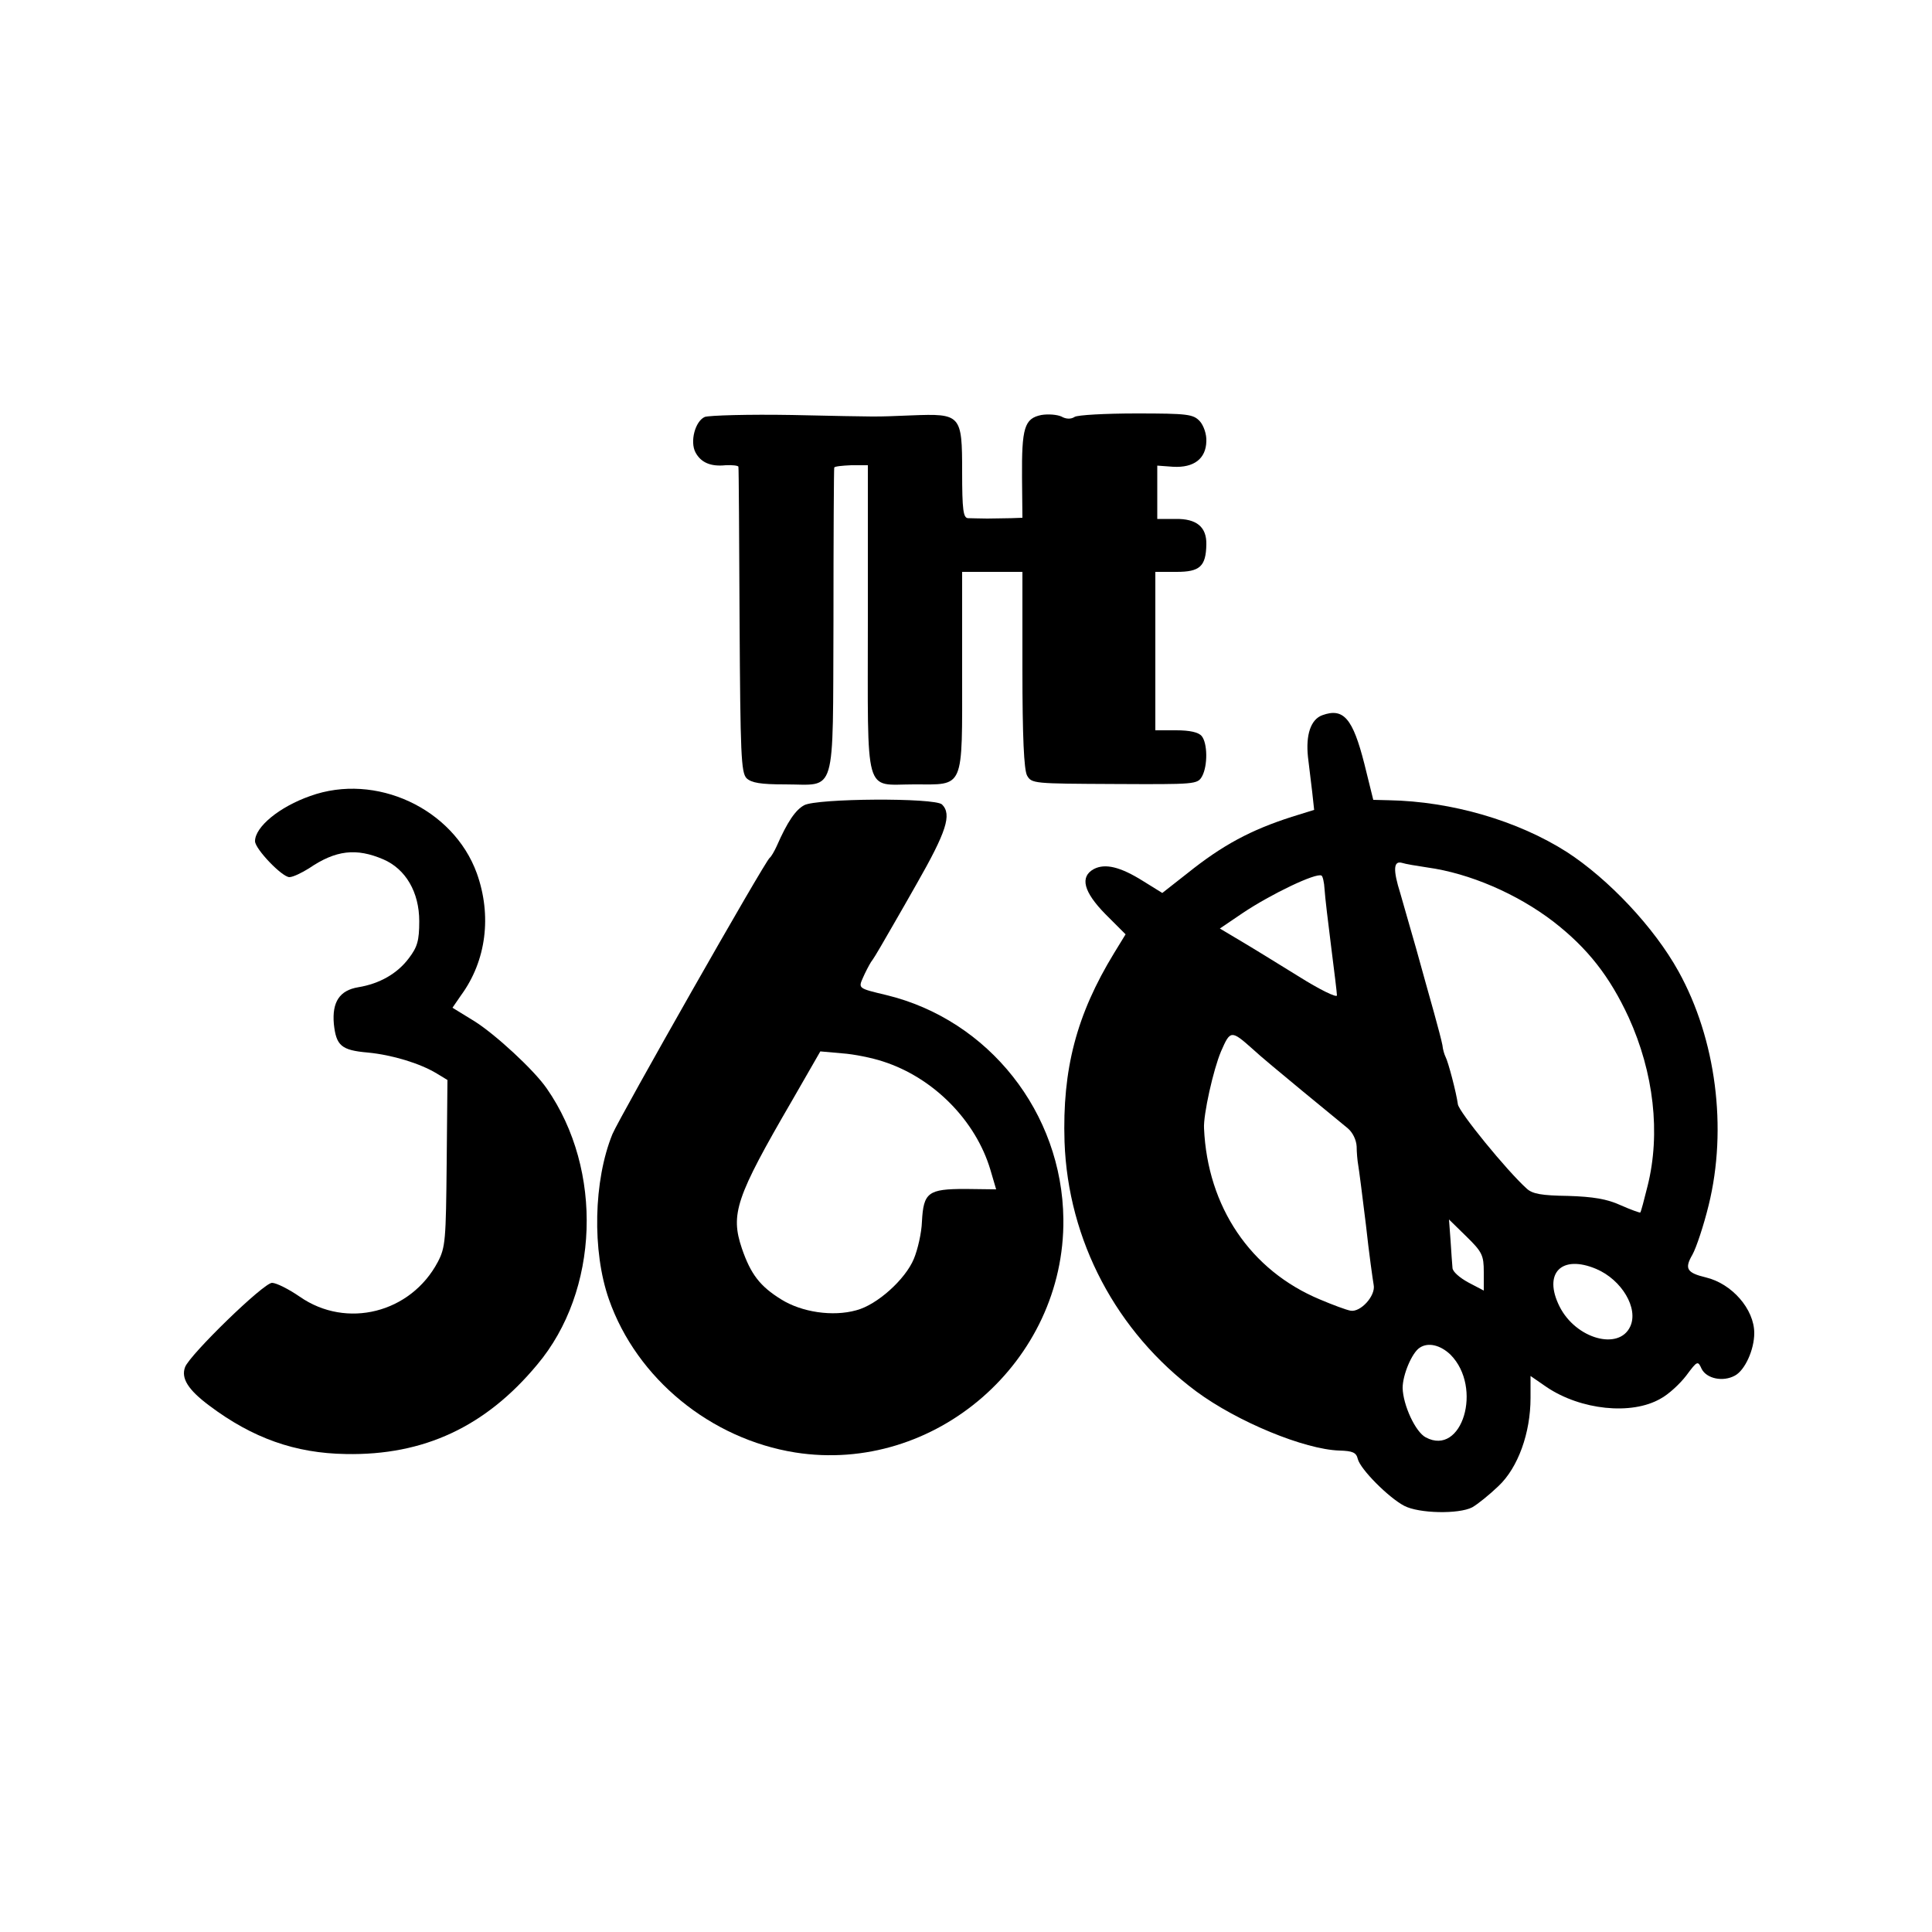 <?xml version="1.0" standalone="no"?>
<!DOCTYPE svg PUBLIC "-//W3C//DTD SVG 20010904//EN"
 "http://www.w3.org/TR/2001/REC-SVG-20010904/DTD/svg10.dtd">
<svg version="1.0" xmlns="http://www.w3.org/2000/svg"
 width="500pt" height="500pt" viewBox="0 0 500 500"
 preserveAspectRatio="xMidYMid meet">
<g transform="translate(0,500) scale(0.1,-0.1)"
fill="#000000" stroke="none">
<path d="M1824 3921 c-25 -11 -39 -64 -24 -92 14 -26 39 -37 78 -33 17 1 33
-1 33 -4 1 -4 2 -183 3 -398 2 -347 4 -393 18 -408 13 -12 36 -16 100 -16 134
0 123 -39 125 422 0 216 1 395 2 398 1 3 20 5 44 6 l43 0 0 -399 c0 -466 -11
-427 119 -427 132 0 125 -17 125 291 l0 259 78 0 78 0 0 -252 c0 -175 4 -260
12 -275 12 -21 17 -21 226 -22 210 -1 215 -1 227 20 15 28 14 86 -1 104 -8 10
-31 15 -66 15 l-54 0 0 205 0 205 55 0 c60 0 76 14 77 71 1 45 -25 67 -80 66
l-47 0 0 69 0 69 41 -3 c54 -3 85 21 86 66 1 18 -7 41 -17 52 -17 18 -31 20
-164 20 -80 0 -153 -4 -160 -9 -9 -6 -22 -6 -34 1 -11 5 -34 7 -52 4 -44 -9
-51 -33 -50 -163 l1 -103 -28 -1 c-15 0 -44 -1 -63 -1 -19 0 -42 1 -50 1 -12
1 -15 21 -15 120 0 148 -3 151 -131 146 -104 -4 -68 -4 -309 1 -113 2 -214 -1
-226 -5z"/>
<path d="M3422 3149 c-30 -11 -43 -51 -37 -108 3 -25 8 -66 11 -91 l5 -46 -58
-18 c-106 -34 -179 -73 -270 -146 l-65 -51 -50 31 c-59 37 -98 46 -127 31 -37
-20 -27 -59 30 -117 l52 -52 -30 -49 c-97 -159 -134 -300 -128 -488 9 -255
134 -492 341 -646 107 -79 280 -150 370 -153 35 -1 44 -5 48 -22 7 -27 80
-100 120 -121 38 -20 141 -22 176 -4 14 8 44 32 68 55 51 48 83 138 83 228 l0
57 42 -29 c88 -59 219 -73 294 -30 21 11 51 39 67 60 29 39 30 39 40 17 13
-25 55 -34 86 -17 26 14 50 67 50 110 0 62 -58 128 -125 144 -50 12 -56 23
-35 59 10 18 29 75 42 128 49 199 19 430 -78 605 -63 114 -181 239 -289 309
-127 81 -298 131 -461 134 l-40 1 -23 93 c-30 118 -54 146 -109 126z m272
-394 c109 -15 232 -68 326 -140 89 -69 146 -142 195 -248 65 -143 83 -300 49
-436 -9 -36 -17 -67 -19 -69 -1 -1 -24 7 -51 19 -35 16 -71 22 -136 24 -68 1
-92 5 -107 19 -52 47 -175 198 -178 218 -4 30 -25 110 -32 123 -3 6 -7 19 -8
30 -2 11 -12 49 -22 85 -10 36 -31 110 -46 165 -16 55 -34 119 -41 143 -19 60
-18 85 4 79 9 -3 39 -8 66 -12z m-266 -57 c1 -18 9 -85 17 -148 8 -63 15 -120
15 -126 0 -7 -45 15 -99 49 -55 34 -123 76 -152 93 l-52 31 59 40 c73 49 190
105 204 97 3 -1 7 -17 8 -36z m-186 -413 c18 -17 76 -65 128 -108 52 -43 105
-86 118 -97 13 -11 22 -30 23 -47 0 -15 2 -37 4 -48 2 -11 11 -81 20 -155 8
-74 18 -144 20 -155 6 -28 -34 -72 -60 -67 -11 2 -46 15 -79 29 -180 75 -291
240 -300 443 -2 35 24 152 44 199 24 55 26 56 82 6z m598 -577 l0 -48 -40 21
c-22 12 -41 28 -41 38 -1 9 -3 41 -5 71 l-4 54 45 -44 c41 -40 45 -49 45 -92z
m291 8 c66 -28 110 -102 88 -149 -29 -63 -141 -32 -183 52 -43 86 5 135 95 97z
m-377 -222 c84 -85 30 -264 -64 -214 -27 14 -59 84 -60 128 0 34 24 91 44 104
22 15 54 7 80 -18z"/>
<path d="M803 2940 c-80 -28 -143 -80 -143 -117 0 -20 70 -93 89 -93 9 0 32
11 51 23 69 47 122 53 192 23 58 -25 93 -85 93 -160 0 -51 -5 -67 -27 -96 -30
-40 -76 -66 -131 -75 -48 -8 -68 -38 -63 -95 6 -56 19 -68 88 -74 63 -6 135
-28 178 -54 l28 -17 -2 -215 c-2 -199 -3 -218 -23 -256 -70 -132 -236 -174
-357 -90 -29 20 -61 36 -72 36 -22 0 -213 -186 -225 -218 -11 -29 8 -59 63
-100 112 -84 222 -123 353 -125 202 -4 362 71 495 231 161 191 172 504 25 715
-33 48 -133 140 -187 174 l-57 35 22 32 c66 90 80 207 41 316 -61 168 -262
261 -431 200z"/>
<path d="M2081 2916 c-22 -12 -43 -42 -71 -106 -6 -13 -14 -27 -18 -30 -12 -8
-389 -672 -407 -715 -49 -120 -53 -303 -9 -428 72 -205 263 -361 482 -396 362
-57 698 236 694 604 -3 275 -193 516 -459 580 -71 17 -72 17 -60 44 6 14 16
33 21 41 6 8 17 26 25 40 8 14 50 86 93 162 77 135 92 180 66 206 -18 18 -325
16 -357 -2z m204 -663 c131 -42 240 -153 278 -280 l15 -51 -80 1 c-96 0 -108
-9 -112 -84 -1 -30 -11 -73 -21 -97 -22 -53 -95 -119 -149 -133 -61 -17 -141
-5 -194 28 -55 34 -79 65 -102 132 -30 89 -16 132 130 383 l73 127 56 -5 c31
-2 79 -12 106 -21z"/>
</g>
</svg>
